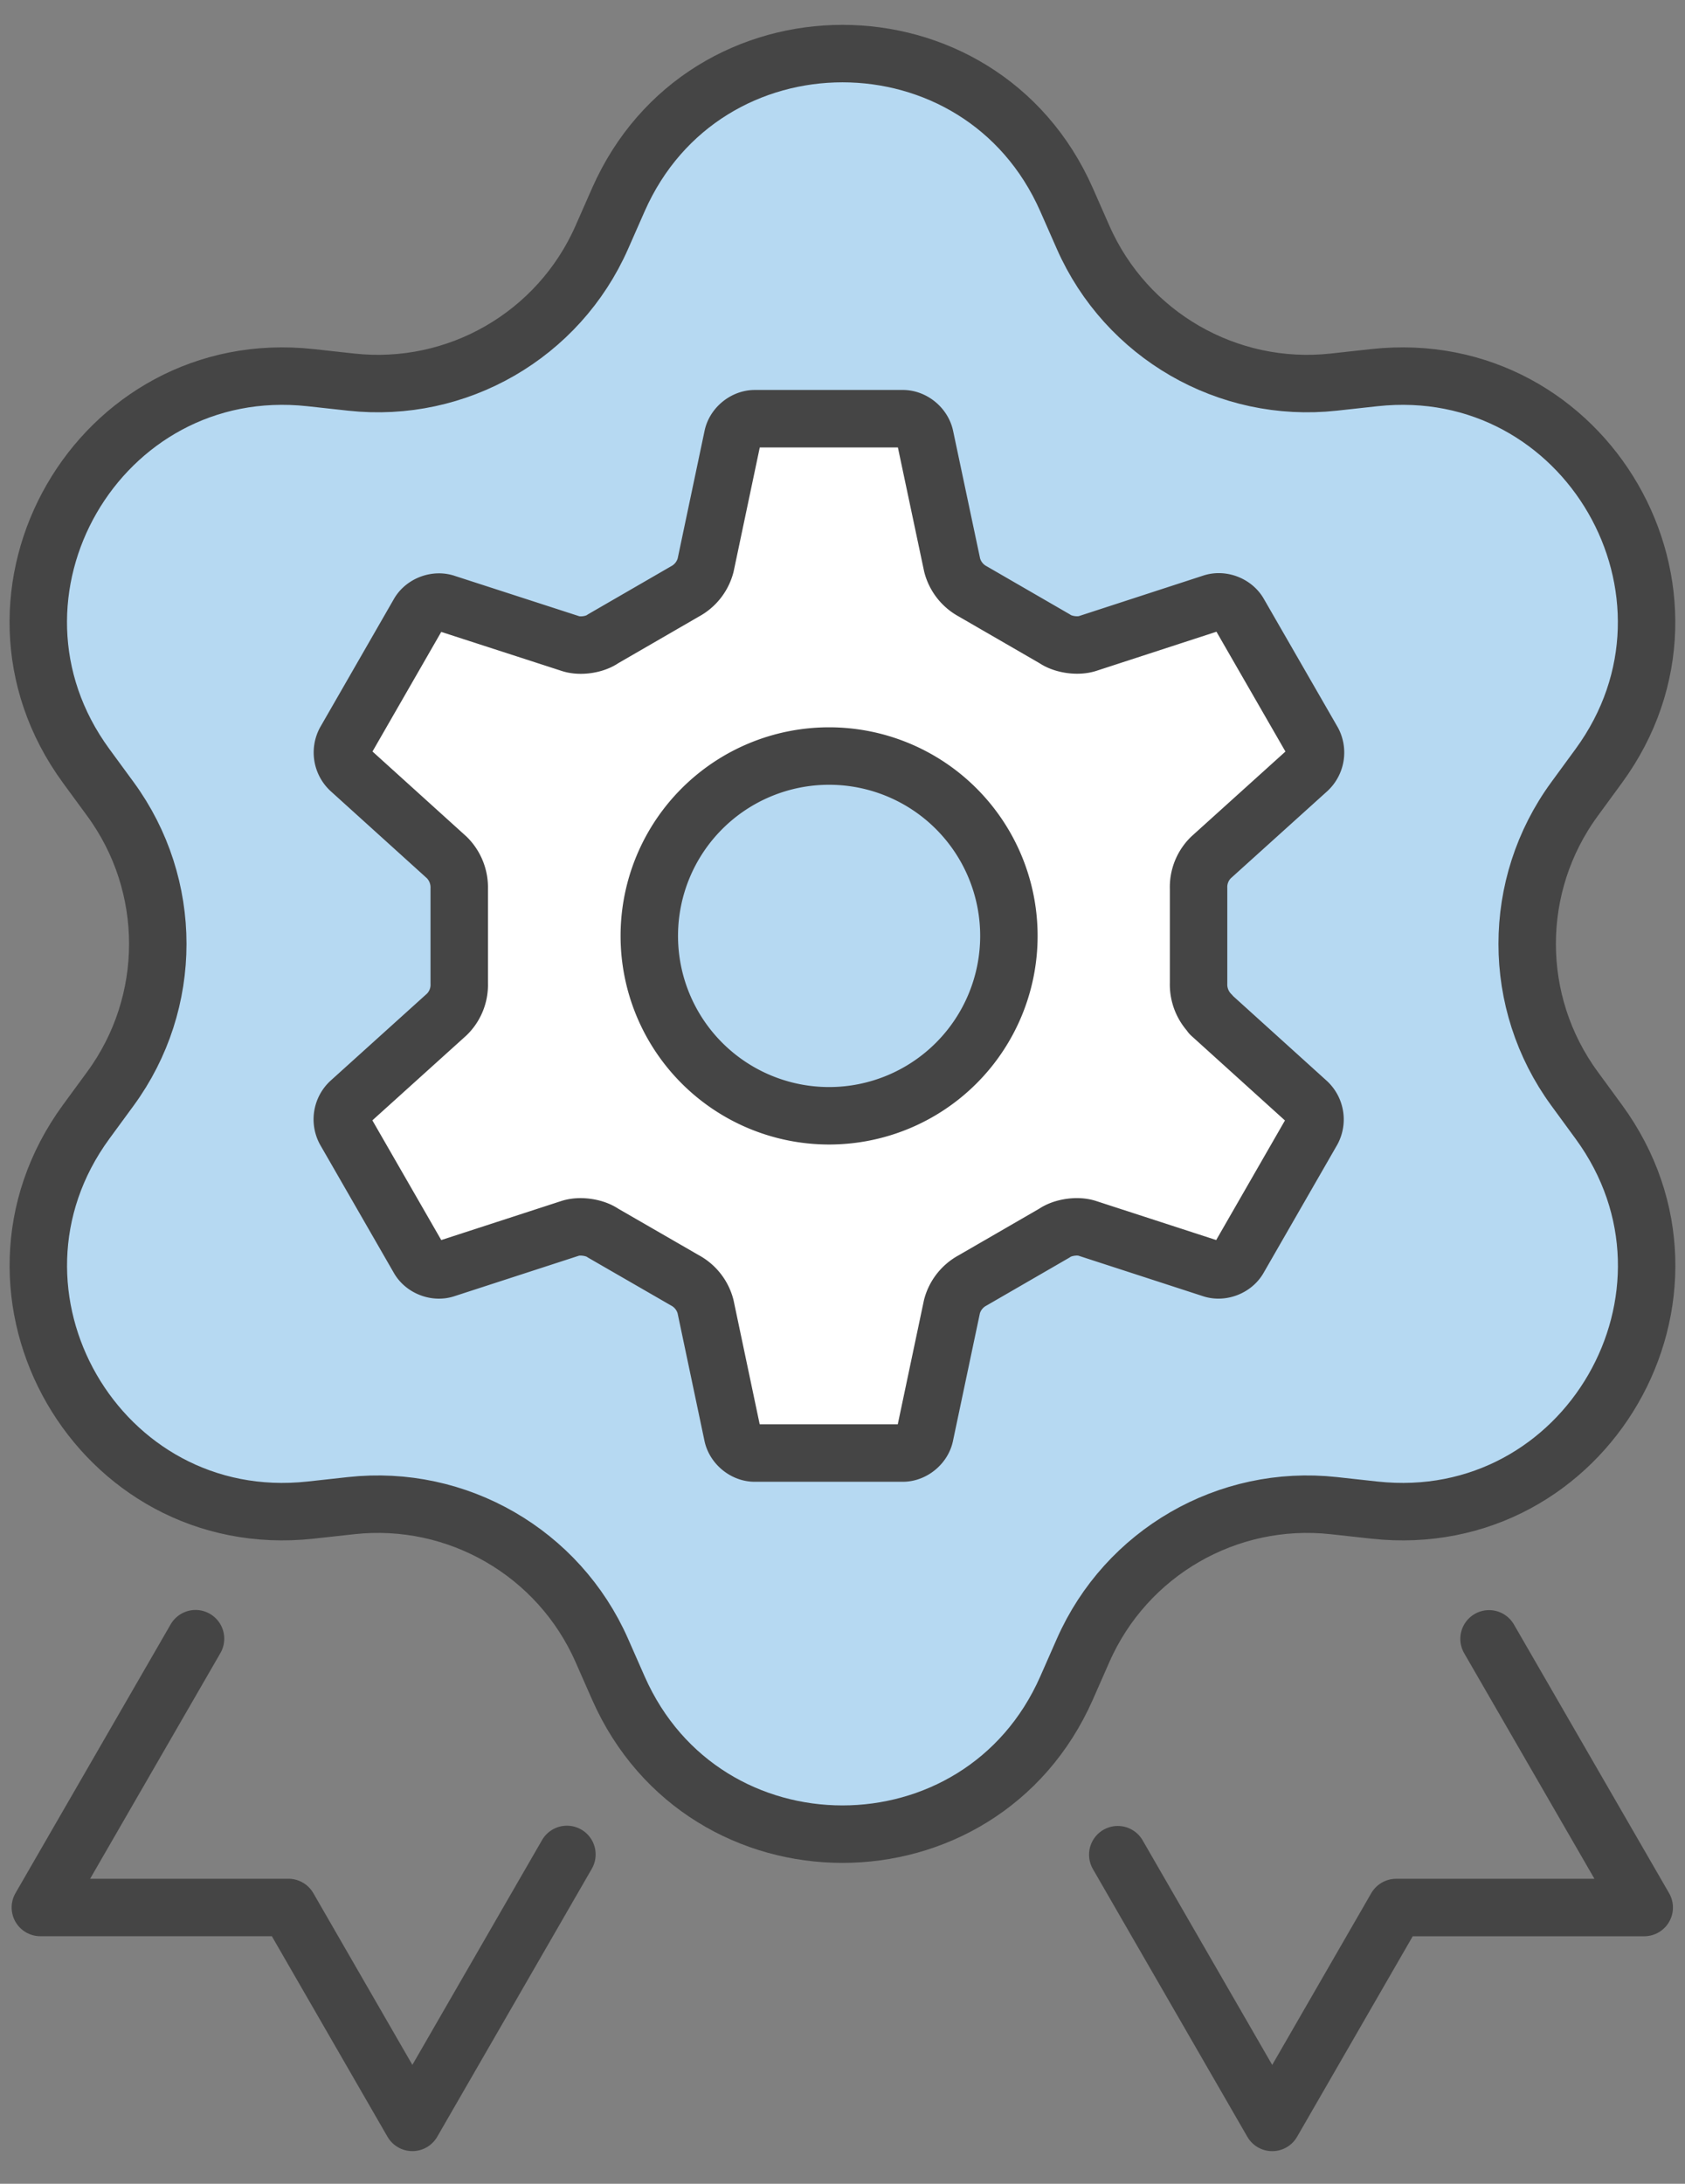 <svg xmlns="http://www.w3.org/2000/svg" width="44" height="57" fill="none" stroke="#454545" stroke-width="1.5" xmlns:v="https://vecta.io/nano"><rect width="100%" height="100%" fill="#808080" stroke="none"/><path d="M38.883 42.777l4.052 7.013h-6.478l-3.236 5.609-4.033-6.988M5.106 42.773l-4.052 7.016h6.478l3.236 5.609 4.036-6.994" stroke-linecap="round" stroke-linejoin="round"/><path d="M15.714 6.197l.433-.983c2.244-5.087 9.46-5.087 11.704 0l.433.983c1.125 2.55 3.774 4.08 6.543 3.777l1.066-.117c5.526-.6 9.136 5.65 5.854 10.137l-.633.865c-1.647 2.25-1.647 5.307 0 7.556l.633.865c3.285 4.487-.325 10.737-5.854 10.137l-1.066-.117c-2.772-.303-5.418 1.227-6.543 3.777l-.433.983c-2.244 5.087-9.46 5.087-11.704 0l-.433-.983c-1.125-2.55-3.774-4.08-6.543-3.777l-1.066.117c-5.529.6-9.136-5.65-5.854-10.137l.634-.865c1.647-2.25 1.647-5.306 0-7.556l-.634-.865c-3.285-4.487.325-10.737 5.854-10.137l1.066.117c2.772.303 5.418-1.227 6.543-3.777z" fill="#b6d9f2" stroke-linejoin="round"/><path d="M31.623 26.478a1.1 1.1 0 0 1-.325-.813v-2.474a1.08 1.08 0 0 1 .325-.81l2.535-2.288a.62.62 0 0 0 .122-.74l-1.93-3.351c-.133-.231-.447-.351-.7-.264l-3.246 1.057c-.256.086-.644.031-.864-.122l-2.138-1.236a1.09 1.09 0 0 1-.539-.687l-.708-3.345c-.053-.262-.311-.476-.578-.476h-3.868c-.267 0-.527.214-.578.476l-.705 3.345a1.09 1.09 0 0 1-.539.687l-2.138 1.236c-.219.156-.608.212-.864.122l-3.248-1.052c-.253-.086-.567.033-.7.264l-1.924 3.345a.62.62 0 0 0 .122.74l2.532 2.29a1.1 1.1 0 0 1 .325.813v2.474a1.08 1.08 0 0 1-.325.81l-2.535 2.288a.62.62 0 0 0-.122.74l1.927 3.348c.133.231.447.351.7.264l3.246-1.055c.255-.086.644-.031.864.122l2.138 1.233a1.09 1.09 0 0 1 .539.687l.705 3.345c.053.262.311.476.578.476h3.868c.266 0 .527-.214.577-.476l.705-3.342a1.09 1.09 0 0 1 .539-.687l2.138-1.236c.219-.153.608-.209.863-.122l3.246 1.055c.253.086.566-.033.7-.264l1.924-3.345a.62.62 0 0 0-.122-.74l-2.532-2.29.008-.003zm-9.973 2.646a4.69 4.69 0 0 1 0-9.39 4.69 4.69 0 0 1 0 9.39z" fill="#fff" stroke-linejoin="round"/></svg>